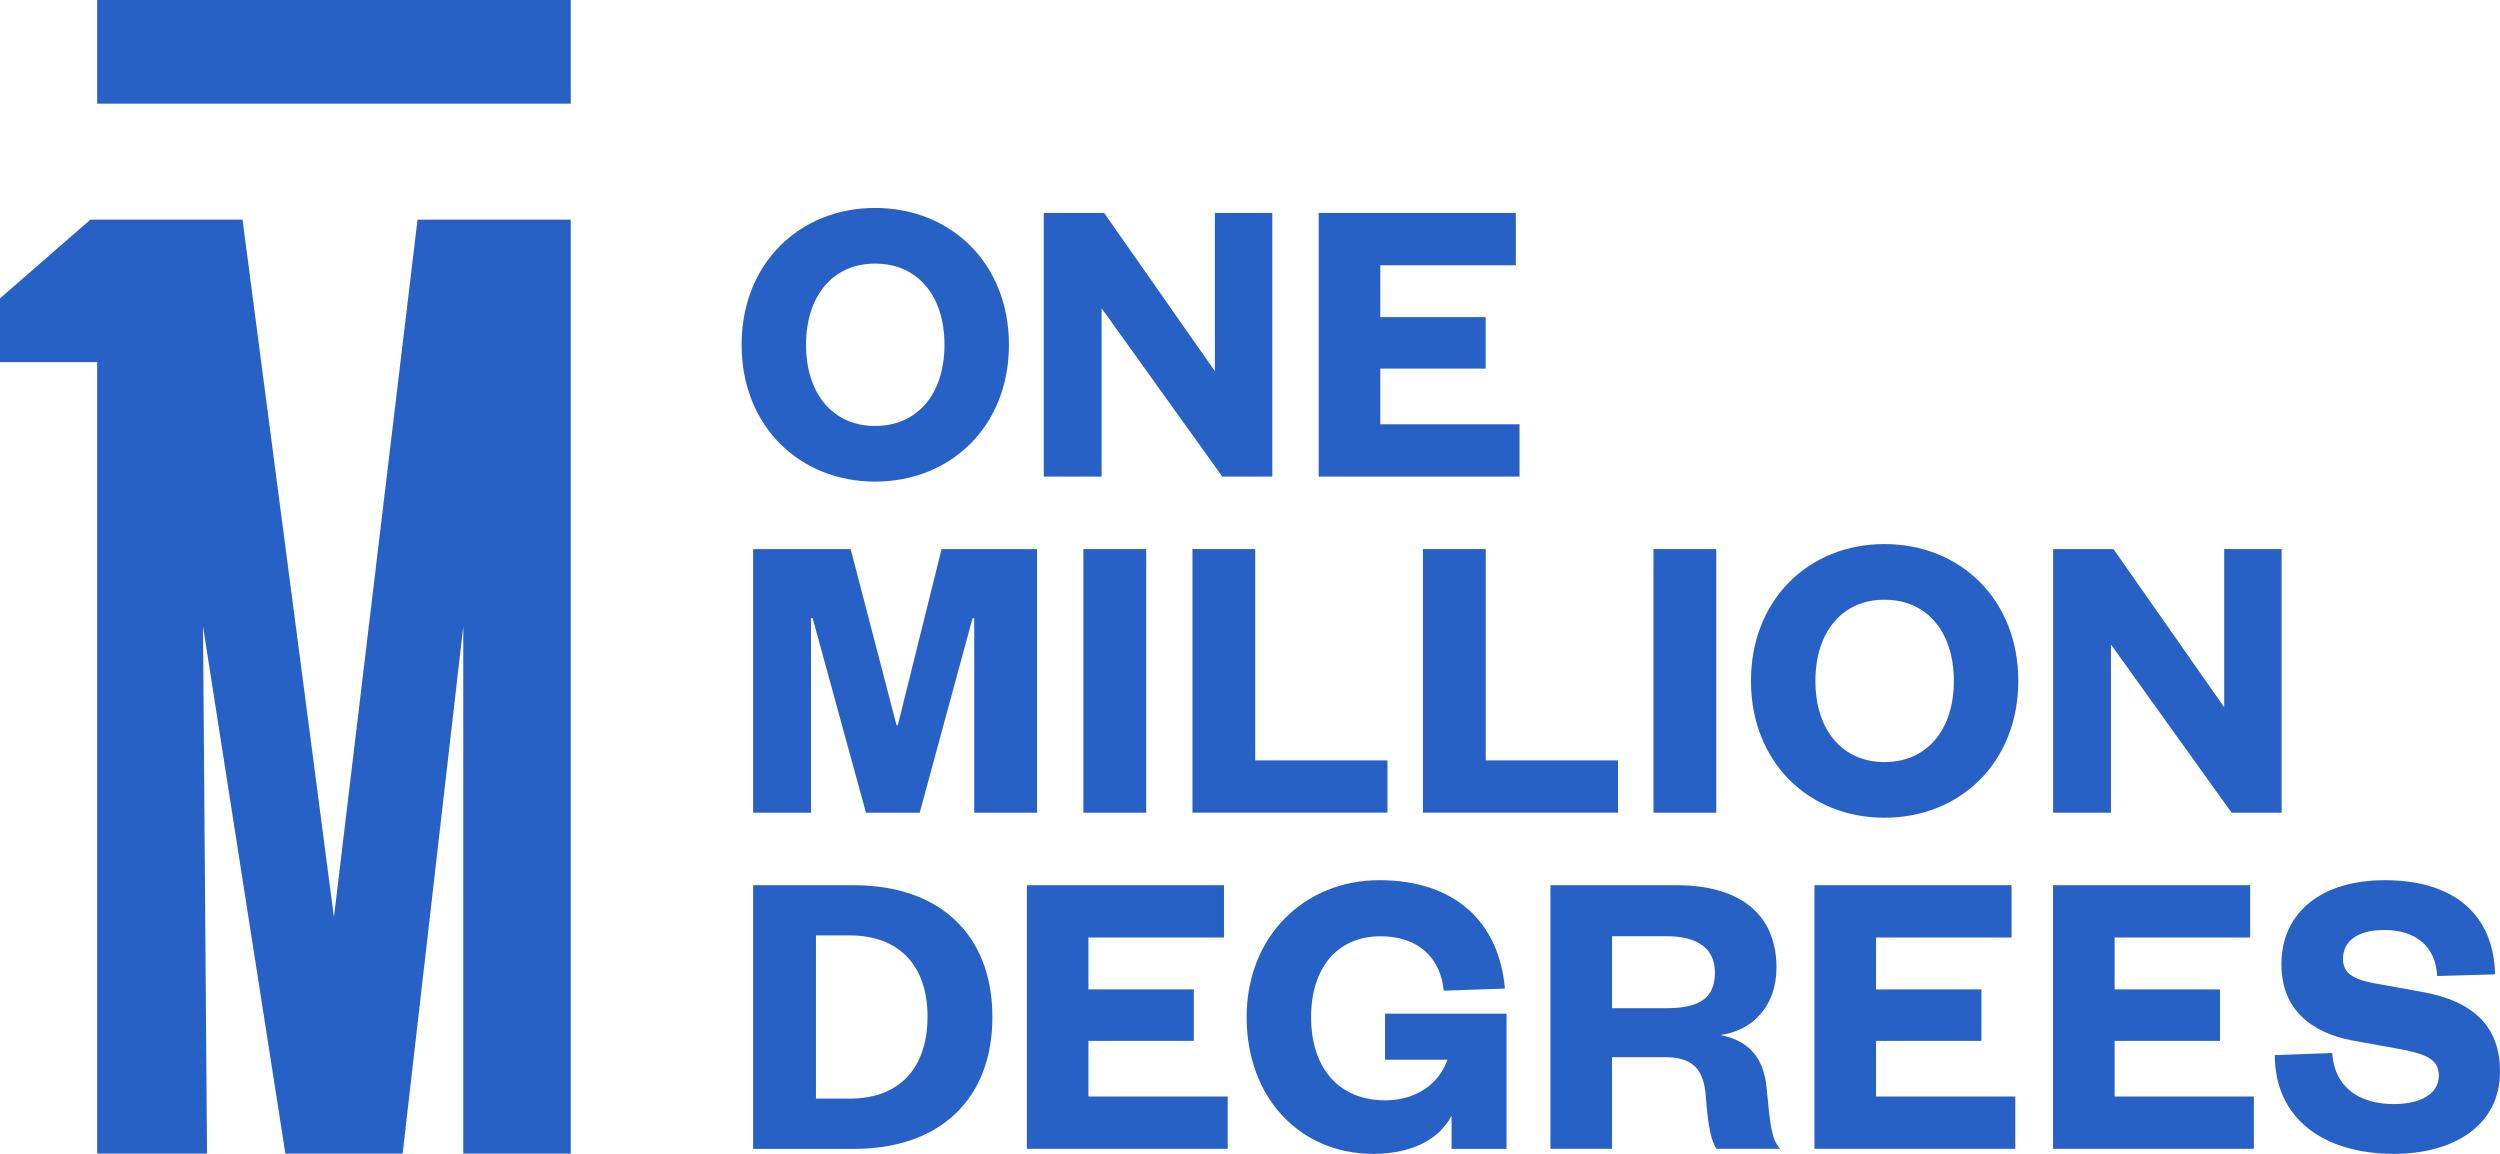 <svg xmlns="http://www.w3.org/2000/svg" xmlns:xlink="http://www.w3.org/1999/xlink" xmlns:v="https://vecta.io/nano" width="78" height="36" fill="none"><g fill="#2761c6"><path d="M17.807 0H3.032v3.235h14.775V0zM0 9.31l2.82-2.457h4.747l2.852 21.763 2.608-21.763h4.78v29.14h-3.353V19.544l-1.892 16.449H8.904l-2.57-16.449.125 16.449H3.032V11.298H0V9.31zm31.479 1.447c0 2.533-1.805 4.269-4.177 4.269-2.359 0-4.164-1.737-4.164-4.269s1.805-4.269 4.164-4.269c2.372 0 4.177 1.736 4.177 4.269zm-2.011 0c0-1.528-.838-2.533-2.166-2.533-1.315 0-2.153 1.005-2.153 2.533s.838 2.533 2.153 2.533c1.328 0 2.166-1.005 2.166-2.533zm4.981-4.113l3.455 4.935V6.644h1.792v8.225h-1.56L34.371 9.62v5.249h-1.805V6.644h1.882zm12.961 6.594v1.632h-6.266V6.644h6.15v1.632h-4.229v1.619h3.288v1.606h-3.288v1.736h4.345zM28.694 25.357h-1.676l-1.663-6.071h-.052v6.071h-1.805v-8.225h3.043l1.431 5.497h.039l1.367-5.497h2.978v8.226h-1.96v-6.071h-.052l-1.65 6.071zm5.107-8.226h1.96v8.226h-1.96v-8.225zm3.402 0h1.96v6.593h4.126v1.632h-6.085v-8.225zm7.192 0h1.96v6.593h4.126v1.632h-6.085v-8.225zm7.193 0h1.96v8.226h-1.96v-8.225zm11.383 4.113c0 2.533-1.805 4.269-4.177 4.269-2.359 0-4.164-1.736-4.164-4.269s1.805-4.269 4.164-4.269c2.372 0 4.177 1.736 4.177 4.269zm-2.011 0c0-1.527-.838-2.533-2.166-2.533-1.315 0-2.153 1.005-2.153 2.533s.838 2.533 2.153 2.533c1.328 0 2.166-1.005 2.166-2.533zm4.98-4.113l3.455 4.935v-4.935h1.792v8.226h-1.56l-3.765-5.249v5.249h-1.805v-8.225h1.882zM25.458 34.277h1.057c1.534 0 2.424-.94 2.424-2.559 0-1.593-.89-2.533-2.424-2.533h-1.057v5.092zm-1.96 1.567v-8.225h3.146c2.669 0 4.319 1.541 4.319 4.113s-1.65 4.113-4.319 4.113h-3.146z"></path><use xlink:href="#B"></use><path d="M42.84 36c-2.256 0-3.945-1.723-3.945-4.269 0-2.533 1.818-4.269 4.139-4.269 2.359 0 3.739 1.306 3.919 3.382l-1.908.065c-.103-1.032-.799-1.697-1.973-1.697-1.354 0-2.166.992-2.166 2.52 0 1.567.838 2.598 2.321 2.598.89 0 1.65-.457 1.934-1.267h-1.947v-1.436h3.79v4.217h-1.715v-1.031c-.438.822-1.367 1.188-2.45 1.188zm12.702-.157h-1.986c-.168-.222-.271-.757-.335-1.632-.064-.927-.477-1.227-1.289-1.227h-1.637v2.859h-1.921v-8.225h3.919c2.102 0 3.133.992 3.133 2.572 0 1.214-.761 1.971-1.753 2.102.864.17 1.354.679 1.444 1.645.116 1.214.155 1.606.425 1.906zm-5.247-4.387h1.689c1.018 0 1.521-.3 1.521-1.11 0-.731-.503-1.136-1.521-1.136h-1.689v2.246z"></path><use xlink:href="#B" x="24.573"></use><use xlink:href="#B" x="32.017"></use><path d="M70.974 32.919l1.792-.065c.077 1.136.915 1.593 1.921 1.593.864 0 1.405-.34 1.405-.888s-.477-.679-1.186-.823l-1.521-.274c-1.289-.248-2.205-.979-2.205-2.376 0-1.619 1.251-2.624 3.223-2.624 2.205 0 3.404 1.11 3.442 2.938l-1.805.052c-.052-.966-.709-1.436-1.65-1.436-.825 0-1.289.339-1.289.901 0 .47.361.64.954.757l1.521.274c1.663.3 2.424 1.136 2.424 2.481C78 35.125 76.543 36 74.687 36c-2.166 0-3.713-1.084-3.713-3.081z"></path></g><defs><path id="B" d="M38.304 34.211v1.632h-6.266v-8.225h6.15v1.632h-4.229v1.619h3.288v1.606h-3.288v1.736h4.345z"></path></defs></svg>